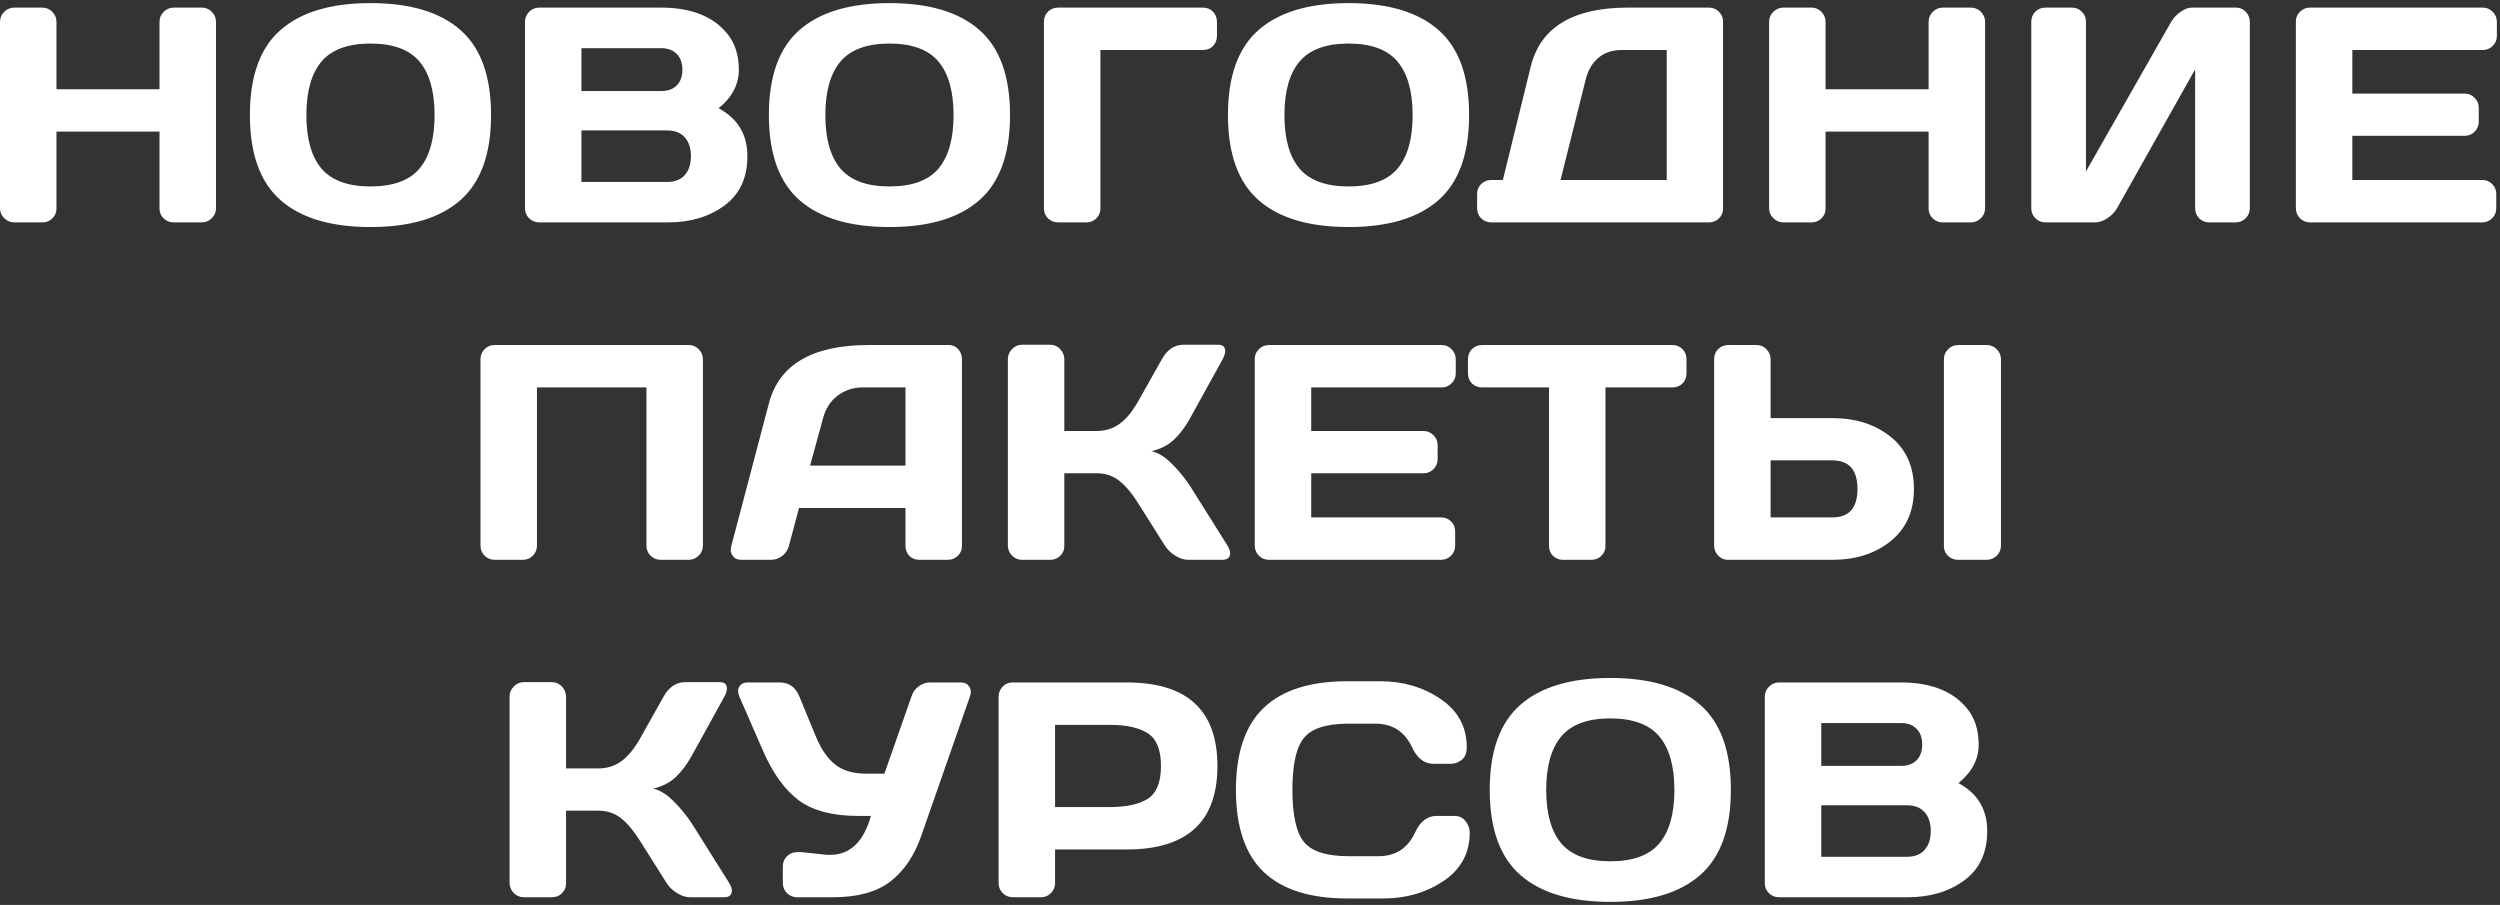 <?xml version="1.0" encoding="UTF-8"?> <svg xmlns="http://www.w3.org/2000/svg" width="652" height="236" viewBox="0 0 652 236" fill="none"><rect x="0" y="0" width="652" height="236" fill="#333333" stroke="none"/> <path d="M0 54.328V5.695C0 4.68 0.365 3.807 1.094 3.078C1.823 2.349 2.721 1.984 3.789 1.984H11.055C12.07 1.984 12.93 2.349 13.633 3.078C14.362 3.807 14.727 4.68 14.727 5.695V23.273H41.602V5.695C41.602 4.68 41.966 3.807 42.695 3.078C43.425 2.349 44.297 1.984 45.312 1.984H52.578C53.646 1.984 54.531 2.349 55.234 3.078C55.964 3.807 56.328 4.68 56.328 5.695V54.328C56.328 55.344 55.95 56.216 55.195 56.945C54.466 57.648 53.594 58 52.578 58H45.312C44.297 58 43.425 57.661 42.695 56.984C41.966 56.281 41.602 55.422 41.602 54.406V34.328H14.727V54.406C14.727 55.422 14.362 56.281 13.633 56.984C12.93 57.661 12.07 58 11.055 58H3.789C2.773 58 1.888 57.648 1.133 56.945C0.378 56.216 0 55.344 0 54.328ZM120.058 52.219C114.745 56.88 106.933 59.211 96.62 59.211C86.334 59.211 78.521 56.88 73.183 52.219C67.844 47.531 65.175 40.122 65.175 29.992C65.175 19.862 67.844 12.466 73.183 7.805C78.521 3.143 86.334 0.812 96.62 0.812C106.933 0.812 114.745 3.143 120.058 7.805C125.396 12.466 128.066 19.862 128.066 29.992C128.066 40.122 125.396 47.531 120.058 52.219ZM109.394 16.047C106.764 12.922 102.506 11.359 96.62 11.359C90.761 11.359 86.503 12.922 83.847 16.047C81.217 19.172 79.902 23.833 79.902 30.031C79.902 36.203 81.217 40.852 83.847 43.977C86.503 47.075 90.761 48.625 96.62 48.625C102.506 48.625 106.764 47.075 109.394 43.977C112.024 40.852 113.339 36.203 113.339 30.031C113.339 23.833 112.024 19.172 109.394 16.047ZM136.913 5.695C136.913 4.68 137.277 3.807 138.006 3.078C138.735 2.349 139.608 1.984 140.623 1.984H172.381C180.168 1.984 185.91 4.224 189.608 8.703C191.665 11.177 192.694 14.341 192.694 18.195C192.694 22.023 190.936 25.37 187.42 28.234C192.42 30.917 194.92 35.083 194.92 40.734C194.92 46.385 192.915 50.682 188.905 53.625C184.92 56.542 180.024 58 174.217 58H140.623C139.608 58 138.735 57.648 138.006 56.945C137.277 56.216 136.913 55.344 136.913 54.328V5.695ZM151.639 47.453H173.983C175.988 47.453 177.524 46.854 178.592 45.656C179.66 44.458 180.194 42.818 180.194 40.734C180.194 38.651 179.66 37.01 178.592 35.812C177.524 34.615 175.988 34.016 173.983 34.016H151.639V47.453ZM151.639 23.742H172.538C174.178 23.742 175.493 23.26 176.483 22.297C177.472 21.307 177.967 19.94 177.967 18.195C177.967 16.424 177.472 15.044 176.483 14.055C175.493 13.065 174.178 12.57 172.538 12.57H151.639V23.742ZM255.408 52.219C250.095 56.88 242.283 59.211 231.97 59.211C221.684 59.211 213.871 56.88 208.533 52.219C203.194 47.531 200.525 40.122 200.525 29.992C200.525 19.862 203.194 12.466 208.533 7.805C213.871 3.143 221.684 0.812 231.97 0.812C242.283 0.812 250.095 3.143 255.408 7.805C260.746 12.466 263.416 19.862 263.416 29.992C263.416 40.122 260.746 47.531 255.408 52.219ZM244.744 16.047C242.114 12.922 237.856 11.359 231.97 11.359C226.111 11.359 221.853 12.922 219.197 16.047C216.567 19.172 215.252 23.833 215.252 30.031C215.252 36.203 216.567 40.852 219.197 43.977C221.853 47.075 226.111 48.625 231.97 48.625C237.856 48.625 242.114 47.075 244.744 43.977C247.374 40.852 248.689 36.203 248.689 30.031C248.689 23.833 247.374 19.172 244.744 16.047ZM272.263 54.406V5.695C272.263 4.628 272.614 3.742 273.317 3.039C274.02 2.336 274.906 1.984 275.973 1.984H313.708C314.776 1.984 315.648 2.336 316.325 3.039C317.028 3.742 317.38 4.628 317.38 5.695V9.367C317.38 10.435 317.028 11.32 316.325 12.023C315.648 12.7 314.776 13.039 313.708 13.039H286.989V54.406C286.989 55.422 286.624 56.281 285.895 56.984C285.192 57.661 284.333 58 283.317 58H275.973C274.958 58 274.085 57.661 273.356 56.984C272.627 56.281 272.263 55.422 272.263 54.406ZM375.133 52.219C369.82 56.88 362.008 59.211 351.695 59.211C341.409 59.211 333.596 56.88 328.258 52.219C322.919 47.531 320.25 40.122 320.25 29.992C320.25 19.862 322.919 12.466 328.258 7.805C333.596 3.143 341.409 0.812 351.695 0.812C362.008 0.812 369.82 3.143 375.133 7.805C380.471 12.466 383.141 19.862 383.141 29.992C383.141 40.122 380.471 47.531 375.133 52.219ZM364.469 16.047C361.839 12.922 357.581 11.359 351.695 11.359C345.836 11.359 341.578 12.922 338.922 16.047C336.292 19.172 334.977 23.833 334.977 30.031C334.977 36.203 336.292 40.852 338.922 43.977C341.578 47.075 345.836 48.625 351.695 48.625C357.581 48.625 361.839 47.075 364.469 43.977C367.099 40.852 368.414 36.203 368.414 30.031C368.414 23.833 367.099 19.172 364.469 16.047ZM385.23 54.328V50.578C385.23 49.562 385.581 48.703 386.284 48C387.014 47.297 387.886 46.945 388.902 46.945H391.948L399.214 17.375C401.74 7.115 410.204 1.984 424.605 1.984H445.698C446.714 1.984 447.573 2.336 448.277 3.039C449.006 3.742 449.37 4.602 449.37 5.617V54.406C449.37 55.422 449.006 56.281 448.277 56.984C447.573 57.661 446.714 58 445.698 58H388.902C387.886 58 387.014 57.648 386.284 56.945C385.581 56.216 385.23 55.344 385.23 54.328ZM406.987 46.945H434.683V13.039H423.003C420.529 13.039 418.485 13.716 416.87 15.07C415.256 16.424 414.149 18.312 413.55 20.734L406.987 46.945ZM461.381 54.328V5.695C461.381 4.68 461.746 3.807 462.475 3.078C463.204 2.349 464.103 1.984 465.17 1.984H472.436C473.452 1.984 474.311 2.349 475.014 3.078C475.743 3.807 476.108 4.68 476.108 5.695V23.273H502.983V5.695C502.983 4.68 503.347 3.807 504.077 3.078C504.806 2.349 505.678 1.984 506.694 1.984H513.959C515.027 1.984 515.913 2.349 516.616 3.078C517.345 3.807 517.709 4.68 517.709 5.695V54.328C517.709 55.344 517.332 56.216 516.577 56.945C515.847 57.648 514.975 58 513.959 58H506.694C505.678 58 504.806 57.661 504.077 56.984C503.347 56.281 502.983 55.422 502.983 54.406V34.328H476.108V54.406C476.108 55.422 475.743 56.281 475.014 56.984C474.311 57.661 473.452 58 472.436 58H465.17C464.155 58 463.269 57.648 462.514 56.945C461.759 56.216 461.381 55.344 461.381 54.328ZM529.759 54.328V5.695C529.759 4.628 530.111 3.742 530.814 3.039C531.517 2.336 532.403 1.984 533.47 1.984H540.345C541.361 1.984 542.22 2.336 542.923 3.039C543.653 3.742 544.017 4.602 544.017 5.617V44.719L566.244 5.695C566.843 4.68 567.663 3.807 568.705 3.078C569.746 2.349 570.71 1.984 571.595 1.984H583.119C584.134 1.984 584.994 2.349 585.697 3.078C586.4 3.807 586.752 4.68 586.752 5.695V54.328C586.752 55.344 586.387 56.216 585.658 56.945C584.929 57.648 584.056 58 583.041 58H576.166C575.15 58 574.278 57.648 573.548 56.945C572.845 56.216 572.494 55.344 572.494 54.328V18.078L552.103 54.328C551.504 55.344 550.658 56.216 549.564 56.945C548.47 57.648 547.416 58 546.4 58H533.47C532.455 58 531.582 57.648 530.853 56.945C530.124 56.216 529.759 55.344 529.759 54.328ZM598.763 54.25V5.617C598.763 4.602 599.127 3.742 599.856 3.039C600.585 2.336 601.458 1.984 602.473 1.984H647.513C648.528 1.984 649.388 2.349 650.091 3.078C650.82 3.807 651.184 4.68 651.184 5.695V9.367C651.184 10.383 650.82 11.255 650.091 11.984C649.388 12.688 648.528 13.039 647.513 13.039H613.489V24.406H642.786C643.802 24.406 644.661 24.771 645.364 25.5C646.093 26.203 646.458 27.062 646.458 28.078V31.75C646.458 32.766 646.093 33.638 645.364 34.367C644.661 35.07 643.802 35.422 642.786 35.422H613.489V46.945H647.434C648.424 46.945 649.27 47.297 649.973 48C650.677 48.703 651.028 49.562 651.028 50.578V54.328C651.028 55.344 650.664 56.216 649.934 56.945C649.205 57.648 648.333 58 647.317 58H602.473C601.458 58 600.585 57.648 599.856 56.945C599.127 56.216 598.763 55.318 598.763 54.25ZM125.311 142.328V93.695C125.311 92.68 125.663 91.807 126.366 91.078C127.069 90.349 127.928 89.984 128.944 89.984H179.647C180.663 89.984 181.522 90.349 182.225 91.078C182.954 91.807 183.319 92.68 183.319 93.695V142.328C183.319 143.344 182.941 144.216 182.186 144.945C181.457 145.648 180.584 146 179.569 146H172.303C171.288 146 170.415 145.648 169.686 144.945C168.957 144.216 168.592 143.344 168.592 142.328V101.039H140.038V142.328C140.038 143.344 139.673 144.216 138.944 144.945C138.241 145.648 137.381 146 136.366 146H129.022C128.006 146 127.134 145.648 126.405 144.945C125.676 144.216 125.311 143.344 125.311 142.328ZM190.72 142.406L200.525 105.219C203.181 95.088 211.827 90.01 226.463 89.984H247.517C248.481 89.984 249.275 90.349 249.9 91.078C250.551 91.807 250.877 92.654 250.877 93.617V142.406C250.877 143.422 250.512 144.281 249.783 144.984C249.054 145.661 248.181 146 247.166 146H239.822C238.754 146 237.869 145.661 237.166 144.984C236.489 144.281 236.15 143.396 236.15 142.328V132.484H208.377L205.759 142.328C205.499 143.396 204.913 144.281 204.002 144.984C203.09 145.661 202.127 146 201.111 146H193.416C192.4 146 191.671 145.714 191.228 145.141C190.785 144.542 190.564 144.021 190.564 143.578C190.59 143.135 190.642 142.745 190.72 142.406ZM211.267 121.43H236.15V101.039H225.017C222.517 101.039 220.33 101.755 218.455 103.188C216.606 104.594 215.356 106.495 214.705 108.891L211.267 121.43ZM320.817 144.281C320.817 145.427 320.14 146 318.786 146H309.841C308.825 146 307.731 145.648 306.559 144.945C305.388 144.216 304.476 143.344 303.825 142.328L296.95 131.43C295.309 128.773 293.656 126.781 291.989 125.453C290.322 124.099 288.317 123.422 285.973 123.422H277.575V142.406C277.575 143.422 277.21 144.281 276.481 144.984C275.778 145.661 274.919 146 273.903 146H266.559C265.544 146 264.671 145.635 263.942 144.906C263.213 144.151 262.848 143.266 262.848 142.25V93.695C262.848 92.68 263.213 91.794 263.942 91.039C264.671 90.284 265.544 89.906 266.559 89.906H273.903C274.919 89.906 275.778 90.284 276.481 91.039C277.21 91.794 277.575 92.68 277.575 93.695V112.406H285.973C288.265 112.406 290.27 111.781 291.989 110.531C293.734 109.281 295.388 107.263 296.95 104.477L303.005 93.695C304.385 91.195 306.26 89.932 308.63 89.906H317.653C318.903 89.906 319.528 90.453 319.528 91.547C319.528 92.146 319.307 92.862 318.864 93.695L310.388 109.047C309.164 111.286 307.783 113.135 306.247 114.594C304.736 116.052 302.757 117.081 300.309 117.68C302.028 118.044 303.786 119.125 305.583 120.922C307.406 122.719 309.007 124.672 310.388 126.781L320.153 142.328C320.596 143.083 320.817 143.734 320.817 144.281ZM327.242 142.25V93.617C327.242 92.602 327.607 91.742 328.336 91.039C329.065 90.336 329.938 89.984 330.953 89.984H375.992C377.008 89.984 377.867 90.349 378.57 91.078C379.299 91.807 379.664 92.68 379.664 93.695V97.367C379.664 98.383 379.299 99.255 378.57 99.984C377.867 100.688 377.008 101.039 375.992 101.039H341.969V112.406H371.266C372.281 112.406 373.141 112.771 373.844 113.5C374.573 114.203 374.938 115.062 374.938 116.078V119.75C374.938 120.766 374.573 121.638 373.844 122.367C373.141 123.07 372.281 123.422 371.266 123.422H341.969V134.945H375.914C376.904 134.945 377.75 135.297 378.453 136C379.156 136.703 379.508 137.562 379.508 138.578V142.328C379.508 143.344 379.143 144.216 378.414 144.945C377.685 145.648 376.812 146 375.797 146H330.953C329.938 146 329.065 145.648 328.336 144.945C327.607 144.216 327.242 143.318 327.242 142.25ZM382.847 97.367V93.695C382.847 92.628 383.198 91.742 383.902 91.039C384.605 90.336 385.49 89.984 386.558 89.984H436.128C437.196 89.984 438.081 90.336 438.784 91.039C439.488 91.742 439.839 92.628 439.839 93.695V97.367C439.839 98.435 439.488 99.32 438.784 100.023C438.081 100.701 437.196 101.039 436.128 101.039H418.706V142.406C418.706 143.422 418.342 144.281 417.613 144.984C416.909 145.661 416.05 146 415.034 146H407.652C406.636 146 405.764 145.661 405.034 144.984C404.331 144.281 403.98 143.422 403.98 142.406V101.039H386.558C385.49 101.039 384.605 100.701 383.902 100.023C383.198 99.32 382.847 98.435 382.847 97.367ZM447.045 142.25V93.695C447.045 92.628 447.397 91.742 448.1 91.039C448.803 90.336 449.689 89.984 450.756 89.984H458.1C459.116 89.984 459.975 90.349 460.678 91.078C461.407 91.807 461.772 92.68 461.772 93.695V109.047H477.866C483.985 109.047 489.064 110.674 493.1 113.93C497.136 117.185 499.155 121.716 499.155 127.523C499.155 133.331 497.136 137.862 493.1 141.117C489.064 144.372 483.985 146 477.866 146H450.561C449.623 146 448.803 145.635 448.1 144.906C447.397 144.151 447.045 143.266 447.045 142.25ZM461.772 134.945H477.866C482.241 134.945 484.428 132.471 484.428 127.523C484.428 122.549 482.241 120.062 477.866 120.062H461.772V134.945ZM506.967 142.406V93.695C506.967 92.68 507.332 91.807 508.061 91.078C508.79 90.349 509.663 89.984 510.678 89.984H518.1C519.168 89.984 520.053 90.349 520.756 91.078C521.485 91.807 521.85 92.68 521.85 93.695V142.328C521.85 143.344 521.472 144.216 520.717 144.945C519.988 145.648 519.116 146 518.1 146H510.678C509.663 146 508.79 145.661 508.061 144.984C507.332 144.281 506.967 143.422 506.967 142.406ZM190.867 232.281C190.867 233.427 190.19 234 188.836 234H179.891C178.875 234 177.781 233.648 176.609 232.945C175.438 232.216 174.526 231.344 173.875 230.328L167 219.43C165.359 216.773 163.706 214.781 162.039 213.453C160.372 212.099 158.367 211.422 156.023 211.422H147.625V230.406C147.625 231.422 147.26 232.281 146.531 232.984C145.828 233.661 144.969 234 143.953 234H136.609C135.594 234 134.721 233.635 133.992 232.906C133.263 232.151 132.898 231.266 132.898 230.25V181.695C132.898 180.68 133.263 179.794 133.992 179.039C134.721 178.284 135.594 177.906 136.609 177.906H143.953C144.969 177.906 145.828 178.284 146.531 179.039C147.26 179.794 147.625 180.68 147.625 181.695V200.406H156.023C158.315 200.406 160.32 199.781 162.039 198.531C163.784 197.281 165.438 195.263 167 192.477L173.055 181.695C174.435 179.195 176.31 177.932 178.68 177.906H187.703C188.953 177.906 189.578 178.453 189.578 179.547C189.578 180.146 189.357 180.862 188.914 181.695L180.438 197.047C179.214 199.286 177.833 201.135 176.297 202.594C174.786 204.052 172.807 205.081 170.359 205.68C172.078 206.044 173.836 207.125 175.633 208.922C177.456 210.719 179.057 212.672 180.438 214.781L190.203 230.328C190.646 231.083 190.867 231.734 190.867 232.281ZM209.128 222.242L215.691 222.945H216.511C221.693 222.945 225.235 219.56 227.136 212.789H223.777C217.214 212.789 212.097 211.461 208.425 208.805C204.753 206.122 201.602 201.773 198.972 195.758L192.839 181.695C192.396 180.654 192.383 179.781 192.8 179.078C193.243 178.349 193.972 177.984 194.988 177.984H203.23C205.73 177.984 207.461 179.169 208.425 181.539L212.917 192.398C214.245 195.549 215.912 197.906 217.917 199.469C219.922 201.005 222.566 201.773 225.847 201.773H230.652L237.722 181.617C238.086 180.497 238.724 179.612 239.636 178.961C240.547 178.31 241.537 177.984 242.605 177.984H250.495C251.511 177.984 252.214 178.271 252.605 178.844C252.995 179.391 253.191 179.885 253.191 180.328C253.191 180.745 253.126 181.148 252.995 181.539L240.261 217.984C238.49 223.115 235.821 227.073 232.253 229.859C228.685 232.62 223.698 234 217.292 234H207.878C206.863 234 205.99 233.648 205.261 232.945C204.532 232.216 204.167 231.344 204.167 230.328V225.914C204.167 224.898 204.519 224.039 205.222 223.336C205.925 222.607 206.81 222.242 207.878 222.242H209.128ZM260.436 230.328V181.695C260.436 180.68 260.788 179.807 261.491 179.078C262.194 178.349 263.053 177.984 264.069 177.984H293.873C309.629 177.984 317.506 185.25 317.506 199.781C317.506 214.286 309.629 221.539 293.873 221.539H275.163V230.328C275.163 231.344 274.798 232.216 274.069 232.945C273.366 233.648 272.506 234 271.491 234H264.147C263.131 234 262.259 233.648 261.53 232.945C260.801 232.216 260.436 231.344 260.436 230.328ZM275.163 210.484H289.42C293.795 210.484 297.116 209.755 299.381 208.297C301.647 206.812 302.78 203.974 302.78 199.781C302.78 195.562 301.647 192.724 299.381 191.266C297.116 189.781 293.795 189.039 289.42 189.039H275.163V210.484ZM329.556 227.398C324.739 222.789 322.33 215.667 322.33 206.031C322.33 196.37 324.739 189.234 329.556 184.625C334.4 179.99 341.653 177.672 351.314 177.672H360.025C365.936 177.672 371.158 179.208 375.689 182.281C380.246 185.354 382.525 189.56 382.525 194.898C382.525 196.435 382.069 197.542 381.158 198.219C380.246 198.87 379.361 199.195 378.502 199.195H373.853C371.457 199.195 369.595 197.763 368.267 194.898C366.34 190.784 363.137 188.727 358.658 188.727H351.705C346.002 188.727 342.134 189.951 340.103 192.398C338.072 194.846 337.056 199.378 337.056 205.992C337.056 212.607 338.072 217.151 340.103 219.625C342.134 222.073 346.002 223.297 351.705 223.297H359.478C363.957 223.297 367.147 221.24 369.048 217.125C370.377 214.234 372.252 212.789 374.673 212.789H379.322C380.546 212.789 381.509 213.245 382.212 214.156C382.942 215.068 383.306 216.057 383.306 217.125C383.306 222.464 381.041 226.669 376.509 229.742C371.978 232.789 366.757 234.312 360.845 234.312H351.314C341.653 234.312 334.4 232.008 329.556 227.398ZM443.403 228.219C438.091 232.88 430.278 235.211 419.966 235.211C409.679 235.211 401.867 232.88 396.528 228.219C391.19 223.531 388.52 216.122 388.52 205.992C388.52 195.862 391.19 188.466 396.528 183.805C401.867 179.143 409.679 176.812 419.966 176.812C430.278 176.812 438.091 179.143 443.403 183.805C448.742 188.466 451.411 195.862 451.411 205.992C451.411 216.122 448.742 223.531 443.403 228.219ZM432.739 192.047C430.109 188.922 425.851 187.359 419.966 187.359C414.106 187.359 409.848 188.922 407.192 192.047C404.562 195.172 403.247 199.833 403.247 206.031C403.247 212.203 404.562 216.852 407.192 219.977C409.848 223.076 414.106 224.625 419.966 224.625C425.851 224.625 430.109 223.076 432.739 219.977C435.369 216.852 436.684 212.203 436.684 206.031C436.684 199.833 435.369 195.172 432.739 192.047ZM460.258 181.695C460.258 180.68 460.622 179.807 461.352 179.078C462.081 178.349 462.953 177.984 463.969 177.984H495.727C503.513 177.984 509.255 180.224 512.953 184.703C515.01 187.177 516.039 190.341 516.039 194.195C516.039 198.023 514.281 201.37 510.766 204.234C515.766 206.917 518.266 211.083 518.266 216.734C518.266 222.385 516.26 226.682 512.25 229.625C508.266 232.542 503.37 234 497.562 234H463.969C462.953 234 462.081 233.648 461.352 232.945C460.622 232.216 460.258 231.344 460.258 230.328V181.695ZM474.984 223.453H497.328C499.333 223.453 500.87 222.854 501.938 221.656C503.005 220.458 503.539 218.818 503.539 216.734C503.539 214.651 503.005 213.01 501.938 211.812C500.87 210.615 499.333 210.016 497.328 210.016H474.984V223.453ZM474.984 199.742H495.883C497.523 199.742 498.839 199.26 499.828 198.297C500.818 197.307 501.312 195.94 501.312 194.195C501.312 192.424 500.818 191.044 499.828 190.055C498.839 189.065 497.523 188.57 495.883 188.57H474.984V199.742Z" fill="white"></path> </svg> 